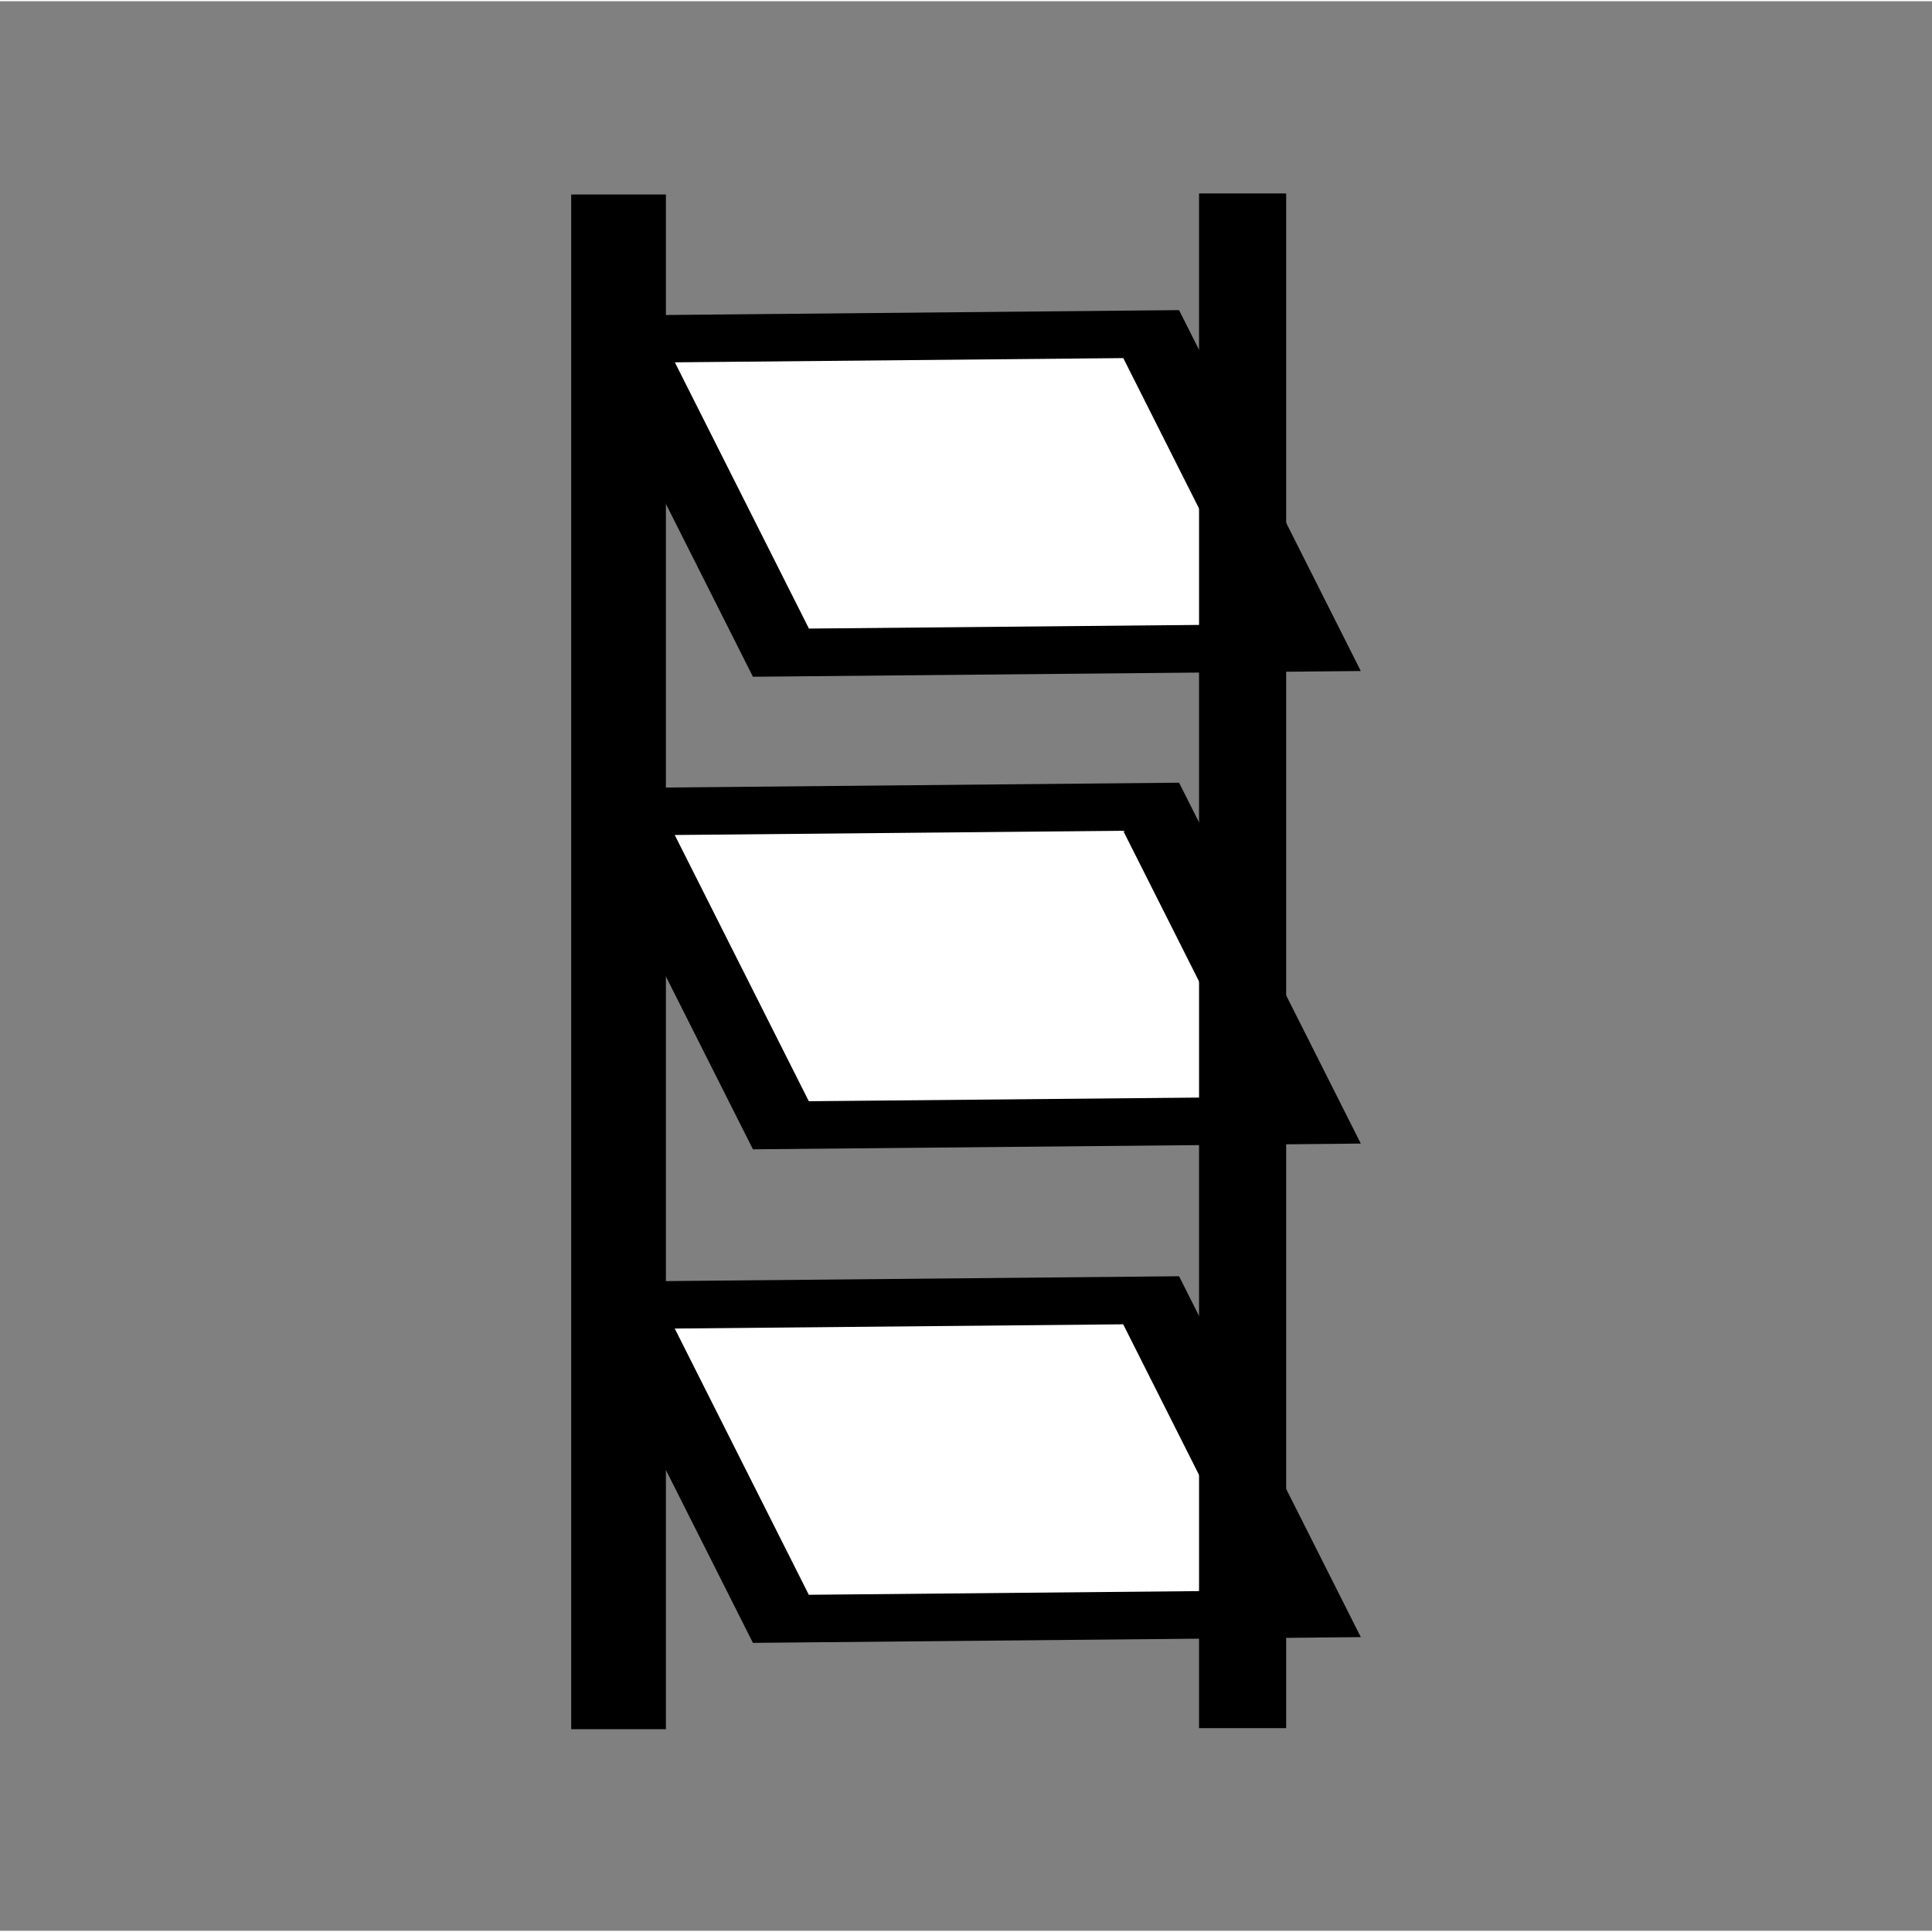 <?xml version="1.0" encoding="UTF-8"?>
<!DOCTYPE svg PUBLIC "-//W3C//DTD SVG 1.1//EN" "http://www.w3.org/Graphics/SVG/1.1/DTD/svg11.dtd">
<!-- Creator: CorelDRAW X7 -->
<svg xmlns="http://www.w3.org/2000/svg" xml:space="preserve" width="90px" height="90px" version="1.1" style="shape-rendering:geometricPrecision; text-rendering:geometricPrecision; image-rendering:optimizeQuality; fill-rule:evenodd; clip-rule:evenodd"
viewBox="0 0 3448556 3444230"
 xmlns:xlink="http://www.w3.org/1999/xlink">
 <rect x="0" y="0" width="3448556" height="3444230" fill="#808080" stroke="none"/>
 <defs>
  <style type="text/css">
   <![CDATA[
    .fil0 {fill:none;fill-rule:nonzero}
    .fil1 {fill:black}
    .fil2 {fill:white}
   ]]>
  </style>
 </defs>
 <g id="Ebene_x0020_1">
  <path class="fil0" d="M33685 3444230l3414871 0 0 -3300204c0,-39510 -15213,-75575 -39626,-101675 -24384,-26085 -58127,-42351 -95085,-42351l-3179105 0c-37016,0 -70759,16222 -95172,42323 -24398,26071 -39568,62106 -39568,101703l0 3300204 33685 0z"/>
  <g id="_2421849925872">
   <polygon class="fil1" points="2104589,2275884 2428980,2920051 1343967,2930304 1019576,2286122 "/>
   <polygon class="fil1" points="2104589,1394912 2428980,2039080 1343967,2049318 1019576,1405150 "/>
   <polygon class="fil1" points="2104589,551404 2428980,1195586 1343967,1205824 1019576,561642 "/>
   <polygon class="fil2" points="2005034,637029 2244362,1112267 1443911,1119823 1204598,644585 "/>
   <polygon class="fil2" points="2004847,1480725 2244160,1955949 1443709,1963505 1204396,1488281 "/>
   <polygon class="fil2" points="2004847,2361697 2244160,2836920 1443709,2844476 1204396,2369253 "/>
   <rect class="fil1" x="1019576" y="344977" width="169037" height="2739404"/>
   <rect class="fil1" x="2140250" y="343137" width="155513" height="2739404"/>
  </g>
 </g>
</svg>
